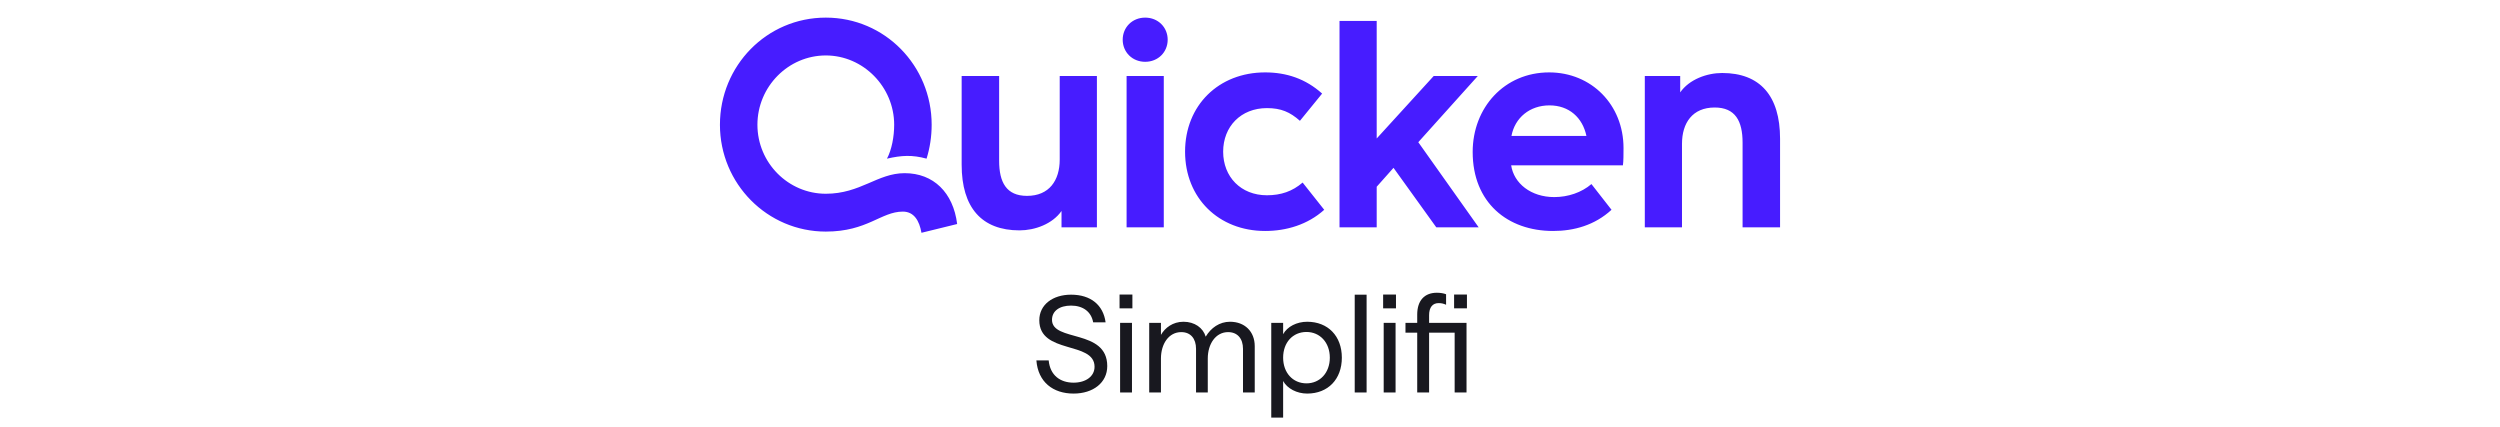 <svg width="316" height="54" viewBox="0 0 316 54" fill="none" xmlns="http://www.w3.org/2000/svg">
<path d="M142.401 9.61H147.102V28.736H142.401V9.61ZM114.35 21.889C110.901 21.889 108.778 24.49 104.381 24.49C99.643 24.49 95.738 20.588 95.738 15.769C95.738 10.949 99.643 7.009 104.381 7.009C109.119 7.009 113.024 10.987 113.024 15.769C113.024 17.26 112.72 18.905 112.114 20.053C113.971 19.632 115.298 19.556 117.118 20.053C117.535 18.714 117.762 17.26 117.762 15.769C117.762 8.309 111.849 2.227 104.381 2.227C96.913 2.227 91 8.309 91 15.769C91 23.228 96.989 29.272 104.381 29.272C109.65 29.272 111.356 26.747 114.123 26.747C115.525 26.747 116.208 27.895 116.473 29.425L120.984 28.316C120.491 24.337 117.989 21.889 114.35 21.889ZM144.752 2.227C143.122 2.227 141.909 3.451 141.909 5.019C141.909 6.588 143.122 7.812 144.752 7.812C146.381 7.812 147.595 6.588 147.595 5.019C147.595 3.451 146.381 2.227 144.752 2.227ZM133.948 20.168C133.948 22.807 132.621 24.758 129.816 24.758C127.201 24.758 126.291 23.037 126.291 20.321V9.61H121.553V20.818C121.553 26.25 124.092 29.119 128.869 29.119C130.803 29.119 133.028 28.314 134.176 26.669V28.736H138.649V9.61H133.948V20.168ZM160.142 24.682C156.844 24.682 154.607 22.348 154.607 19.173C154.607 15.998 156.844 13.665 160.142 13.665C161.923 13.665 163.06 14.162 164.311 15.271L167.116 11.829C165.032 9.954 162.606 9.151 159.914 9.151C154.039 9.151 149.793 13.32 149.793 19.173C149.793 25.026 154.039 29.195 159.914 29.195C162.606 29.195 165.297 28.392 167.382 26.518L164.652 23.075C163.364 24.184 161.923 24.682 160.142 24.682ZM217.684 9.227C215.749 9.227 213.525 10.032 212.377 11.677V9.61H207.904V28.736H212.604V18.178C212.604 15.539 213.931 13.588 216.736 13.588C219.352 13.588 220.262 15.309 220.262 18.026V28.736H225V17.528C225 12.096 222.46 9.227 217.684 9.227ZM205.213 18.714C205.213 19.403 205.213 20.397 205.137 20.895H191.01C191.355 23.18 193.509 24.911 196.456 24.911C198.2 24.911 199.906 24.337 201.157 23.266L203.696 26.518C201.574 28.469 198.958 29.195 196.305 29.195C190.543 29.195 186.146 25.6 186.146 19.211C186.146 13.588 190.164 9.151 195.812 9.151C201.157 9.151 205.213 13.244 205.213 18.714ZM191.048 17.184H200.524C200.041 14.866 198.329 13.32 195.85 13.32C193.371 13.32 191.481 14.872 191.048 17.184ZM186.79 9.61H181.218L174.015 17.504V2.648H169.315V28.736H174.015V23.604L176.14 21.214L181.521 28.698L181.559 28.736H186.904L179.271 17.974L186.79 9.61Z" fill="#471CFF"/>
<path d="M135.697 49.748C138.176 49.748 139.957 48.369 139.957 46.274C139.957 41.542 132.973 43.253 132.973 40.425C132.973 39.325 133.898 38.627 135.382 38.627C136.884 38.627 137.932 39.395 138.176 40.739H139.747C139.451 38.557 137.879 37.247 135.382 37.247C133.06 37.247 131.367 38.522 131.367 40.477C131.367 44.825 138.351 43.079 138.351 46.361C138.351 47.566 137.251 48.369 135.697 48.369C134.021 48.369 132.729 47.444 132.554 45.558H131C131.21 48.299 133.113 49.748 135.697 49.748Z" fill="#18181F"/>
<path d="M141.581 49.609H143.082V40.809H141.581V49.609ZM141.511 38.976H143.135V37.23H141.511V38.976Z" fill="#18181F"/>
<path d="M155.474 40.669C154.147 40.669 153.065 41.438 152.401 42.555C152.069 41.438 151.004 40.669 149.59 40.669C148.246 40.669 147.25 41.438 146.744 42.328V40.809H145.26V49.609H146.744V45.314C146.744 43.48 147.722 41.979 149.311 41.979C150.498 41.979 151.179 42.799 151.179 44.091V49.609H152.663V45.314C152.663 43.48 153.658 41.979 155.23 41.979C156.417 41.979 157.115 42.799 157.115 44.091V49.609H158.599V43.76C158.599 41.892 157.325 40.669 155.474 40.669Z" fill="#18181F"/>
<path d="M160.687 52.786H162.188V48.16C162.712 49.12 163.934 49.748 165.226 49.748C167.863 49.748 169.609 47.932 169.609 45.209C169.609 42.485 167.863 40.669 165.226 40.669C163.917 40.669 162.712 41.28 162.188 42.241V40.809H160.687V52.786ZM162.188 45.209C162.188 43.288 163.41 41.961 165.139 41.961C166.833 41.961 168.09 43.288 168.09 45.209C168.09 47.129 166.833 48.456 165.139 48.456C163.41 48.456 162.188 47.112 162.188 45.209Z" fill="#18181F"/>
<path d="M171.236 49.609H172.738V37.247H171.236V49.609Z" fill="#18181F"/>
<path d="M174.898 49.609H176.4V40.809H174.898V49.609ZM174.828 38.976H176.452V37.23H174.828V38.976Z" fill="#18181F"/>
<path d="M179.136 39.761V40.809H177.652V42.049H179.136V49.609H180.638V42.049H183.868V49.609H185.369V40.809H180.638V39.831C180.638 38.836 181.092 38.312 181.842 38.312C182.261 38.312 182.506 38.4 182.785 38.522V37.195C182.488 37.073 182.069 37.003 181.615 37.003C180.096 37.003 179.136 37.946 179.136 39.761ZM183.798 38.976H185.422V37.23H183.798V38.976Z" fill="#18181F"/>
</svg>
